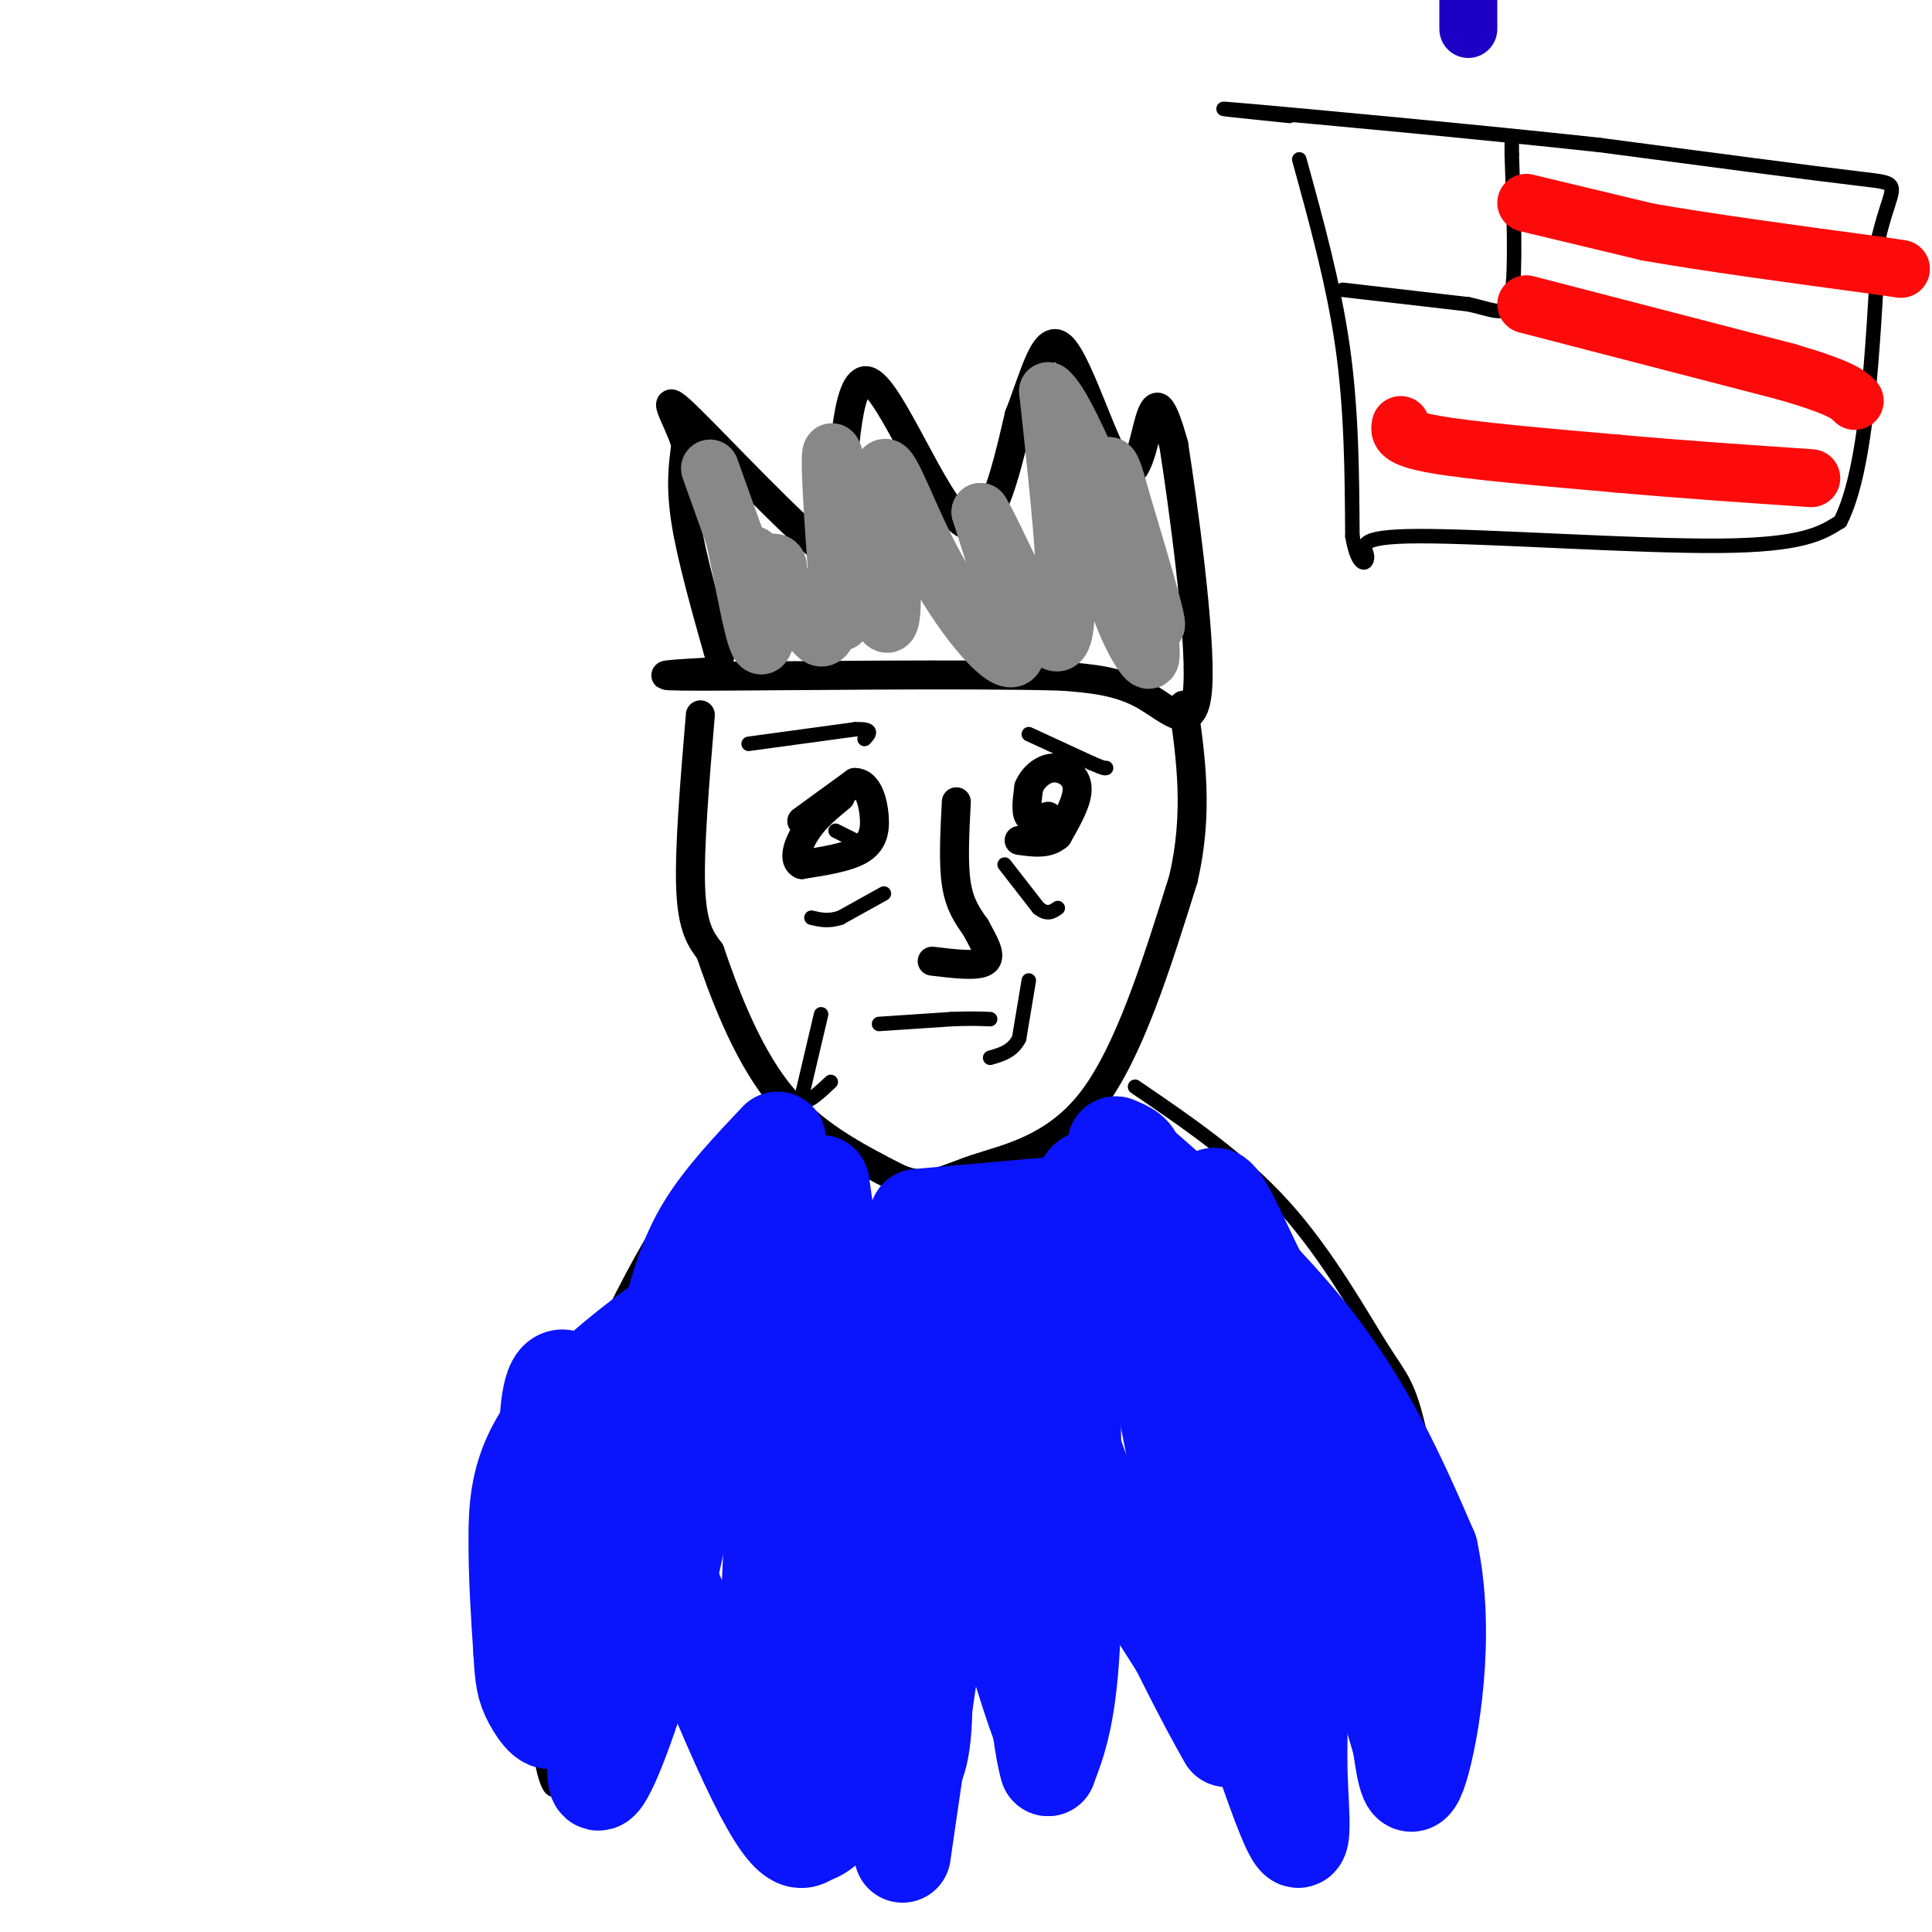 <svg viewBox='0 0 400 400' version='1.1' xmlns='http://www.w3.org/2000/svg' xmlns:xlink='http://www.w3.org/1999/xlink'><g fill='none' stroke='rgb(0,0,0)' stroke-width='6' stroke-linecap='round' stroke-linejoin='round'><path d='M145,148c-1.167,13.917 -2.333,27.833 -2,36c0.333,8.167 2.167,10.583 4,13'/><path d='M147,197c2.622,7.667 7.178,20.333 14,29c6.822,8.667 15.911,13.333 25,18'/><path d='M186,244c6.286,2.619 9.500,0.167 16,-2c6.500,-2.167 16.286,-4.048 24,-14c7.714,-9.952 13.357,-27.976 19,-46'/><path d='M245,182c3.167,-13.667 1.583,-24.833 0,-36'/><path d='M149,136c-2.917,-10.333 -5.833,-20.667 -7,-28c-1.167,-7.333 -0.583,-11.667 0,-16'/><path d='M142,92c-1.762,-5.690 -6.167,-11.917 0,-6c6.167,5.917 22.905,23.976 30,29c7.095,5.024 4.548,-2.988 2,-11'/><path d='M174,104c0.679,-9.345 1.375,-27.208 6,-25c4.625,2.208 13.179,24.488 19,29c5.821,4.512 8.911,-8.744 12,-22'/><path d='M211,86c3.253,-8.244 5.385,-17.856 9,-14c3.615,3.856 8.711,21.178 12,25c3.289,3.822 4.770,-5.856 6,-10c1.230,-4.144 2.209,-2.756 3,-1c0.791,1.756 1.396,3.878 2,6'/><path d='M243,92c1.893,12.071 5.625,39.250 5,50c-0.625,10.750 -5.607,5.071 -11,2c-5.393,-3.071 -11.196,-3.536 -17,-4'/><path d='M220,140c-19.222,-0.578 -58.778,-0.022 -74,0c-15.222,0.022 -6.111,-0.489 3,-1'/><path d='M149,139c0.500,-0.167 0.250,-0.083 0,0'/><path d='M198,166c-0.333,6.333 -0.667,12.667 0,17c0.667,4.333 2.333,6.667 4,9'/><path d='M202,192c1.556,2.956 3.444,5.844 2,7c-1.444,1.156 -6.222,0.578 -11,0'/><path d='M166,170c0.000,0.000 11.000,-8.000 11,-8'/><path d='M177,162c2.643,-0.036 3.750,3.875 4,7c0.250,3.125 -0.357,5.464 -3,7c-2.643,1.536 -7.321,2.268 -12,3'/><path d='M166,179c-1.956,-0.778 -0.844,-4.222 1,-7c1.844,-2.778 4.422,-4.889 7,-7'/><path d='M217,169c-1.667,0.500 -3.333,1.000 -4,0c-0.667,-1.000 -0.333,-3.500 0,-6'/><path d='M213,163c0.786,-1.952 2.750,-3.833 5,-4c2.250,-0.167 4.786,1.381 5,4c0.214,2.619 -1.893,6.310 -4,10'/><path d='M219,173c-2.000,1.833 -5.000,1.417 -8,1'/></g>
<g fill='none' stroke='rgb(0,0,0)' stroke-width='3' stroke-linecap='round' stroke-linejoin='round'><path d='M173,297c0.000,0.000 0.100,0.100 0.1,0.1'/><path d='M183,185c0.000,0.000 -9.000,5.000 -9,5'/><path d='M174,190c-2.500,0.833 -4.250,0.417 -6,0'/><path d='M208,179c0.000,0.000 7.000,9.000 7,9'/><path d='M215,188c1.833,1.500 2.917,0.750 4,0'/><path d='M182,212c0.000,0.000 15.000,-1.000 15,-1'/><path d='M197,211c3.833,-0.167 5.917,-0.083 8,0'/><path d='M213,203c0.000,0.000 -2.000,12.000 -2,12'/><path d='M211,215c-1.333,2.667 -3.667,3.333 -6,4'/><path d='M170,210c0.000,0.000 -4.000,17.000 -4,17'/><path d='M166,227c0.333,2.333 3.167,-0.333 6,-3'/><path d='M155,154c0.000,0.000 22.000,-3.000 22,-3'/><path d='M177,151c4.000,-0.167 3.000,0.917 2,2'/><path d='M213,152c0.000,0.000 13.000,6.000 13,6'/><path d='M226,158c2.667,1.167 2.833,1.083 3,1'/><path d='M173,172c0.000,0.000 6.000,3.000 6,3'/><path d='M179,175c0.833,0.667 -0.083,0.833 -1,1'/><path d='M269,33c3.583,13.000 7.167,26.000 9,39c1.833,13.000 1.917,26.000 2,39'/><path d='M280,111c1.231,7.230 3.309,5.804 3,4c-0.309,-1.804 -3.006,-3.986 11,-4c14.006,-0.014 44.716,2.139 62,2c17.284,-0.139 21.142,-2.569 25,-5'/><path d='M381,108c5.500,-10.667 6.750,-34.833 8,-59'/><path d='M389,49c2.756,-11.533 5.644,-10.867 -4,-12c-9.644,-1.133 -31.822,-4.067 -54,-7'/><path d='M331,30c-24.756,-2.689 -59.644,-5.911 -72,-7c-12.356,-1.089 -2.178,-0.044 8,1'/><path d='M278,60c0.000,0.000 26.000,3.000 26,3'/><path d='M304,63c6.044,1.311 8.156,3.089 9,-2c0.844,-5.089 0.422,-17.044 0,-29'/><path d='M313,32c0.000,-4.833 0.000,-2.417 0,0'/><path d='M159,231c-5.030,3.595 -10.060,7.190 -15,13c-4.940,5.810 -9.792,13.833 -15,24c-5.208,10.167 -10.774,22.476 -14,34c-3.226,11.524 -4.113,22.262 -5,33'/><path d='M110,335c-0.333,12.600 1.333,27.600 3,33c1.667,5.400 3.333,1.200 5,-3'/><path d='M235,225c11.024,7.512 22.048,15.024 31,25c8.952,9.976 15.833,22.417 20,29c4.167,6.583 5.619,7.310 8,18c2.381,10.690 5.690,31.345 9,52'/><path d='M303,349c0.822,13.289 -1.622,20.511 -3,23c-1.378,2.489 -1.689,0.244 -2,-2'/><path d='M186,261c0.000,0.000 22.000,5.000 22,5'/><path d='M208,266c4.548,1.857 4.917,4.000 2,11c-2.917,7.000 -9.119,18.857 -13,20c-3.881,1.143 -5.440,-8.429 -7,-18'/><path d='M190,279c-3.195,-7.002 -7.681,-15.506 -9,-19c-1.319,-3.494 0.530,-1.979 2,-2c1.470,-0.021 2.563,-1.577 3,1c0.437,2.577 0.219,9.289 0,16'/><path d='M186,275c3.333,13.200 11.667,38.200 15,52c3.333,13.800 1.667,16.400 0,19'/><path d='M201,346c-1.250,8.238 -4.375,19.333 -7,28c-2.625,8.667 -4.750,14.905 -5,3c-0.250,-11.905 1.375,-41.952 3,-72'/><path d='M192,305c0.956,-14.400 1.844,-14.400 4,-16c2.156,-1.600 5.578,-4.800 9,-8'/><path d='M205,281c1.500,-1.333 0.750,-0.667 0,0'/></g>
<g fill='none' stroke='rgb(10,20,253)' stroke-width='20' stroke-linecap='round' stroke-linejoin='round'><path d='M161,236c-5.667,6.000 -11.333,12.000 -15,18c-3.667,6.000 -5.333,12.000 -7,18'/><path d='M139,272c-3.167,14.000 -7.583,40.000 -12,66'/><path d='M127,338c-3.071,18.417 -4.750,31.458 -3,31c1.750,-0.458 6.929,-14.417 11,-29c4.071,-14.583 7.036,-29.792 10,-45'/><path d='M145,295c2.560,-10.226 3.958,-13.292 7,-23c3.042,-9.708 7.726,-26.060 9,-13c1.274,13.060 -0.863,55.530 -3,98'/><path d='M170,245c0.000,0.000 8.000,54.000 8,54'/><path d='M178,299c-0.133,17.956 -4.467,35.844 -8,48c-3.533,12.156 -6.267,18.578 -9,25'/><path d='M161,372c-1.500,3.833 -0.750,0.917 0,-2'/><path d='M190,252c0.000,0.000 34.000,-3.000 34,-3'/><path d='M224,249c7.911,-2.067 10.689,-5.733 11,-8c0.311,-2.267 -1.844,-3.133 -4,-4'/><path d='M231,237c6.889,5.778 26.111,22.222 39,38c12.889,15.778 19.444,30.889 26,46'/><path d='M296,321c3.778,17.378 0.222,37.822 -2,45c-2.222,7.178 -3.111,1.089 -4,-5'/><path d='M290,361c-4.660,-15.498 -14.311,-51.742 -20,-71c-5.689,-19.258 -7.416,-21.531 -11,-29c-3.584,-7.469 -9.024,-20.134 -8,-9c1.024,11.134 8.512,46.067 16,81'/><path d='M267,333c2.789,18.721 1.761,25.025 2,34c0.239,8.975 1.744,20.622 -3,9c-4.744,-11.622 -15.739,-46.514 -21,-68c-5.261,-21.486 -4.789,-29.568 -7,-38c-2.211,-8.432 -7.106,-17.216 -12,-26'/><path d='M226,244c-2.821,-0.714 -3.875,10.500 -4,30c-0.125,19.500 0.679,47.286 0,64c-0.679,16.714 -2.839,22.357 -5,28'/><path d='M217,366c-2.000,-6.000 -4.500,-35.000 -7,-64'/><path d='M210,302c-1.000,-14.833 0.000,-19.917 1,-25'/><path d='M211,277c2.333,14.067 7.667,61.733 8,78c0.333,16.267 -4.333,1.133 -9,-14'/><path d='M210,341c-4.445,-8.833 -11.057,-23.914 -16,-44c-4.943,-20.086 -8.215,-45.177 -8,-36c0.215,9.177 3.919,52.622 5,76c1.081,23.378 -0.459,26.689 -2,30'/><path d='M189,367c-1.289,11.778 -3.511,26.222 -1,9c2.511,-17.222 9.756,-66.111 17,-115'/><path d='M205,261c2.321,-16.448 -0.378,-0.069 -3,8c-2.622,8.069 -5.167,7.826 -12,4c-6.833,-3.826 -17.952,-11.236 -24,-14c-6.048,-2.764 -7.024,-0.882 -8,1'/><path d='M158,260c-9.619,5.560 -29.667,18.958 -40,30c-10.333,11.042 -10.952,19.726 -11,28c-0.048,8.274 0.476,16.137 1,24'/><path d='M108,342c0.310,5.524 0.583,7.333 2,10c1.417,2.667 3.976,6.190 5,3c1.024,-3.190 0.512,-13.095 0,-23'/><path d='M115,332c-1.226,-18.202 -4.292,-52.208 3,-46c7.292,6.208 24.940,52.631 35,75c10.060,22.369 12.530,20.685 15,19'/><path d='M168,380c5.504,-1.166 11.764,-13.581 21,-39c9.236,-25.419 21.448,-63.844 26,-74c4.552,-10.156 1.443,7.955 5,25c3.557,17.045 13.778,33.022 24,49'/><path d='M244,341c5.667,11.333 7.833,15.167 10,19'/></g>
<g fill='none' stroke='rgb(136,136,136)' stroke-width='12' stroke-linecap='round' stroke-linejoin='round'><path d='M147,97c0.000,0.000 5.000,14.000 5,14'/><path d='M152,111c1.756,7.511 3.644,19.289 5,22c1.356,2.711 2.178,-3.644 3,-10'/><path d='M160,123c0.822,-2.889 1.378,-5.111 1,-6c-0.378,-0.889 -1.689,-0.444 -3,0'/><path d='M158,117c-1.222,-0.756 -2.778,-2.644 -2,-2c0.778,0.644 3.889,3.822 7,7'/><path d='M163,122c2.511,3.800 5.289,9.800 7,10c1.711,0.200 2.356,-5.400 3,-11'/><path d='M173,121c0.857,1.750 1.500,11.625 1,6c-0.500,-5.625 -2.143,-26.750 -2,-32c0.143,-5.250 2.071,5.375 4,16'/><path d='M176,111c2.444,7.911 6.556,19.689 8,18c1.444,-1.689 0.222,-16.844 -1,-32'/><path d='M183,97c1.298,-1.631 5.042,10.292 11,21c5.958,10.708 14.131,20.202 16,18c1.869,-2.202 -2.565,-16.101 -7,-30'/><path d='M203,106c2.556,3.644 12.444,27.756 16,27c3.556,-0.756 0.778,-26.378 -2,-52'/><path d='M217,81c4.622,3.200 17.178,37.200 21,46c3.822,8.800 -1.089,-7.600 -6,-24'/><path d='M232,103c-1.560,-5.834 -2.459,-8.419 -3,-5c-0.541,3.419 -0.722,12.844 1,21c1.722,8.156 5.349,15.045 7,17c1.651,1.955 1.325,-1.022 1,-4'/><path d='M238,132c0.000,-1.667 -0.500,-3.833 -1,-6'/></g>
<g fill='none' stroke='rgb(253,10,10)' stroke-width='12' stroke-linecap='round' stroke-linejoin='round'><path d='M316,42c0.000,0.000 25.000,6.000 25,6'/><path d='M341,48c12.167,2.167 30.083,4.583 48,7'/><path d='M389,55c8.000,1.167 4.000,0.583 0,0'/><path d='M316,63c0.000,0.000 54.000,14.000 54,14'/><path d='M370,77c11.333,3.333 12.667,4.667 14,6'/><path d='M290,88c-0.250,1.333 -0.500,2.667 7,4c7.500,1.333 22.750,2.667 38,4'/><path d='M335,96c13.000,1.167 26.500,2.083 40,3'/></g>
<g fill='none' stroke='rgb(30,0,196)' stroke-width='12' stroke-linecap='round' stroke-linejoin='round'><path d='M304,6c0.000,0.000 0.000,-7.000 0,-7'/></g>
</svg>